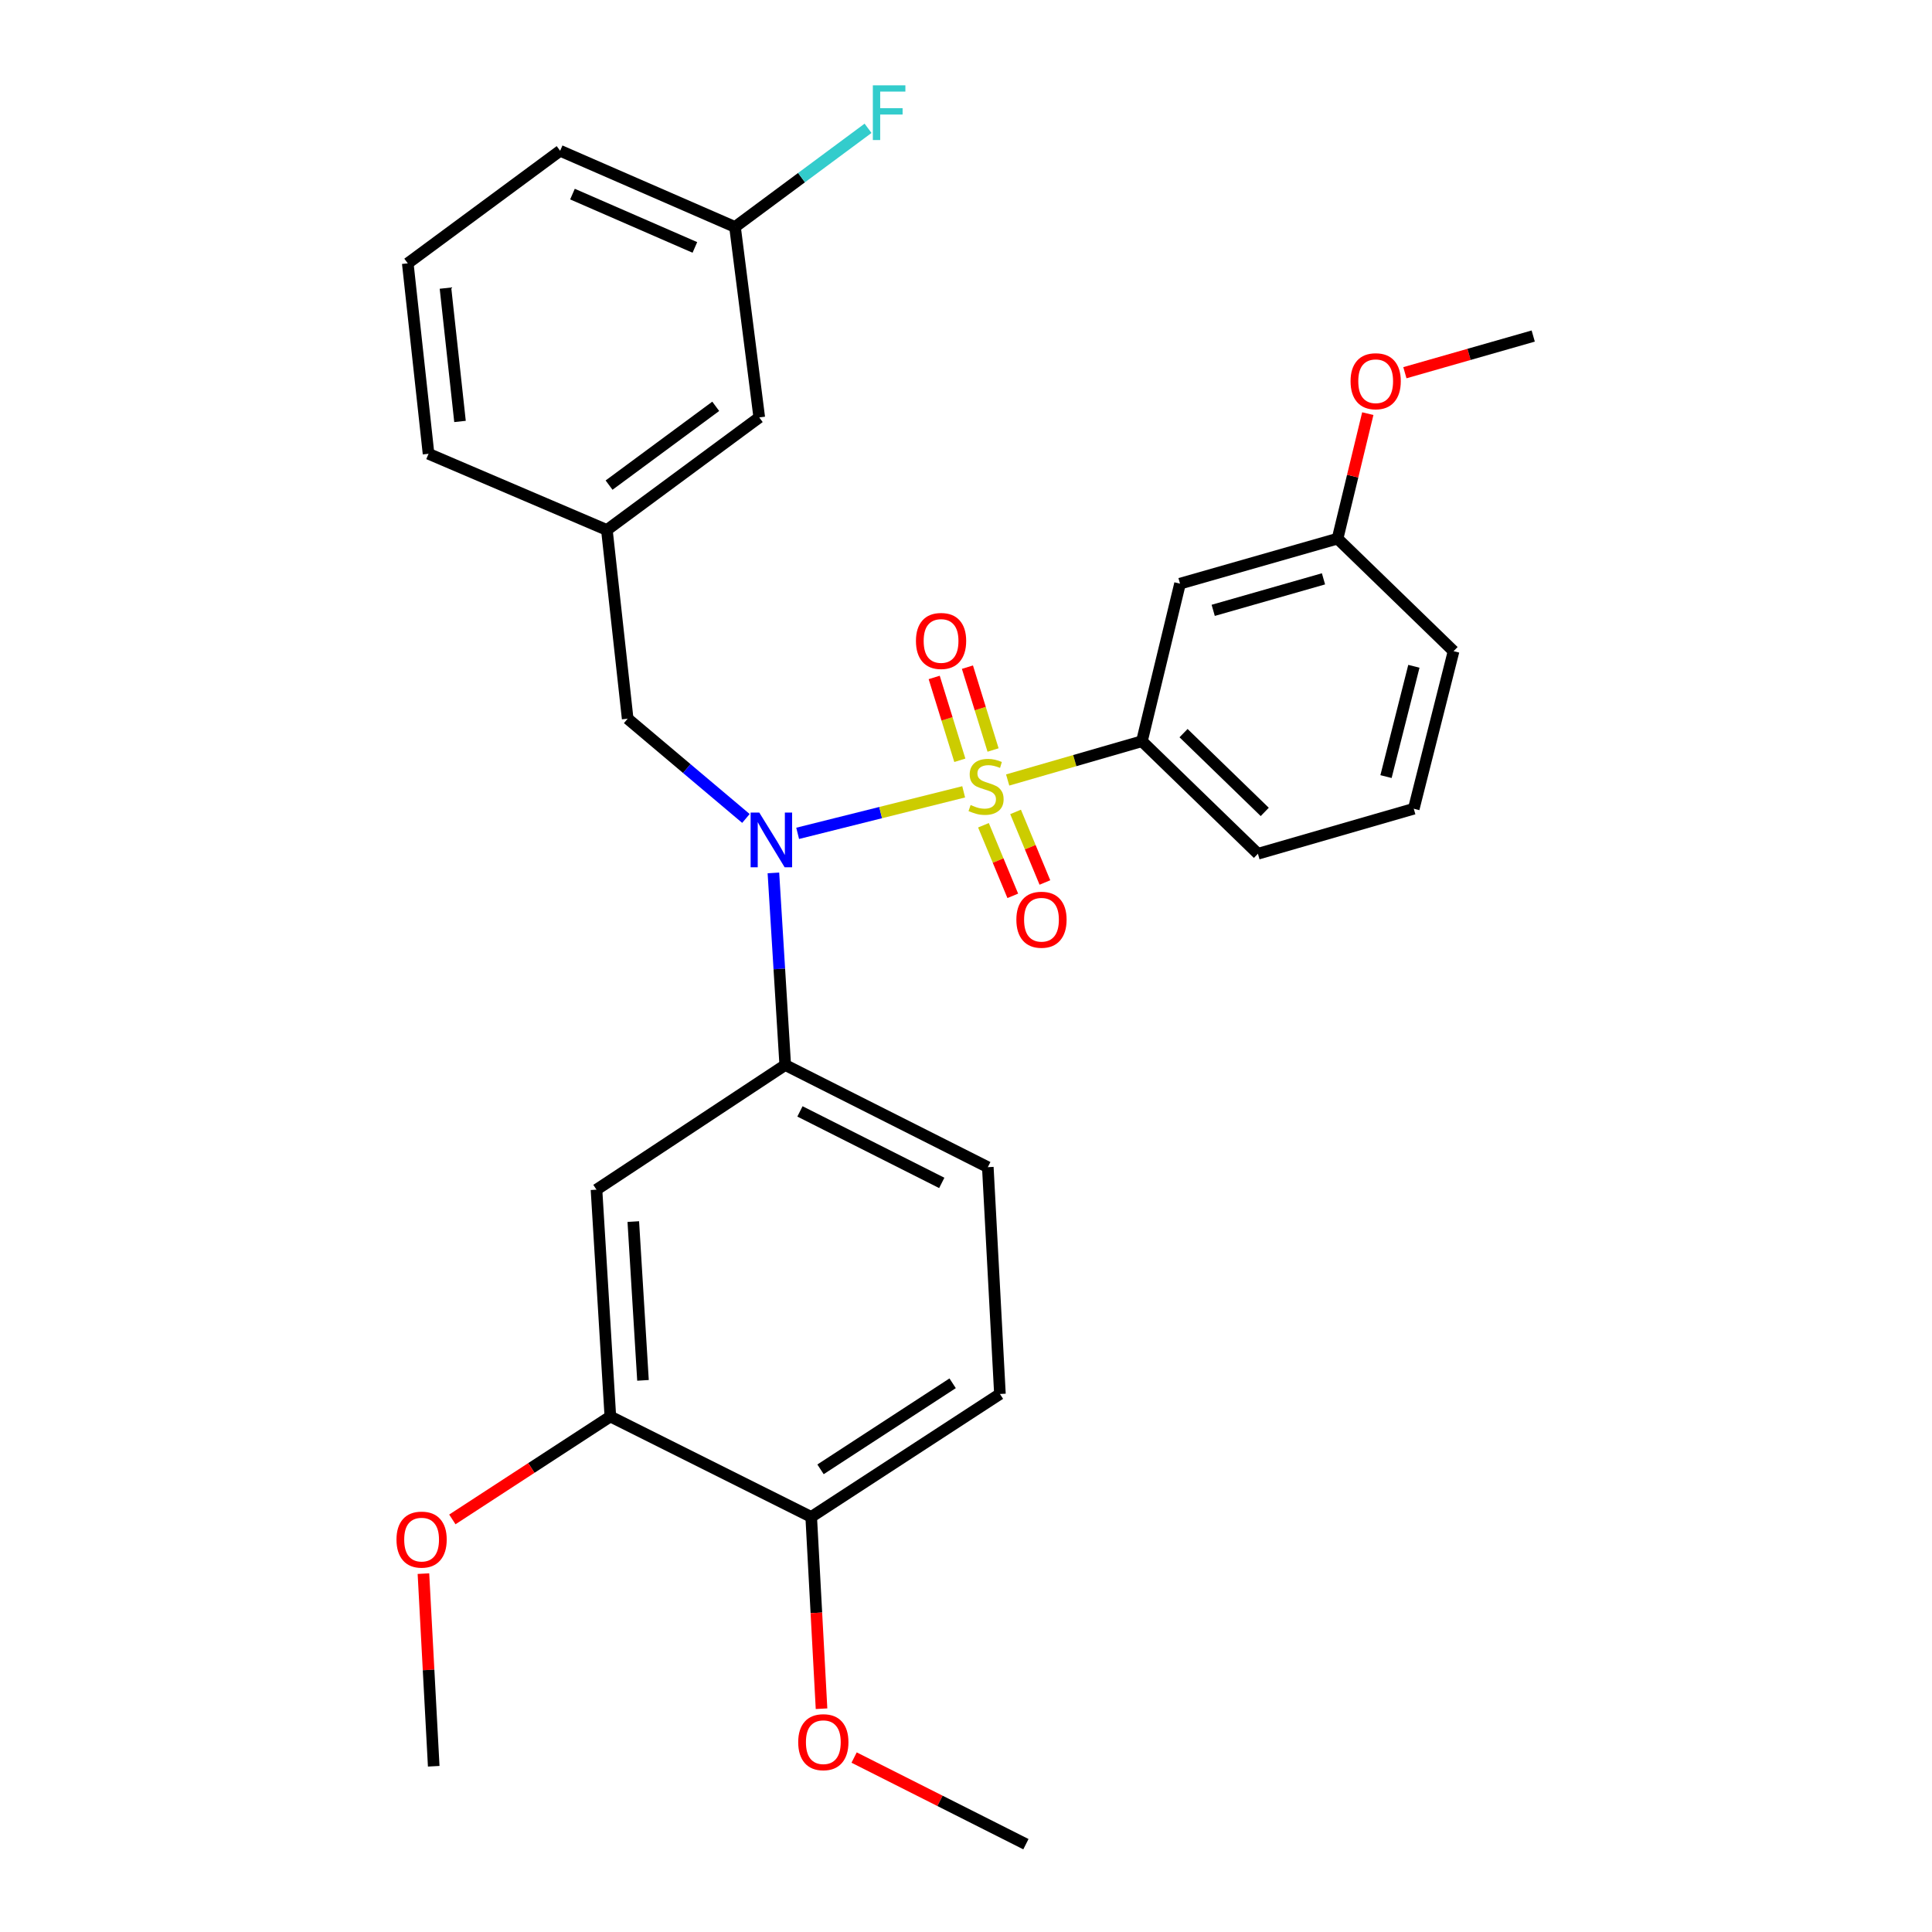 <?xml version='1.0' encoding='iso-8859-1'?>
<svg version='1.1' baseProfile='full'
              xmlns='http://www.w3.org/2000/svg'
                      xmlns:rdkit='http://www.rdkit.org/xml'
                      xmlns:xlink='http://www.w3.org/1999/xlink'
                  xml:space='preserve'
width='1000px' height='1000px' viewBox='0 0 1000 1000'>
<!-- END OF HEADER -->
<rect style='opacity:1.0;fill:#FFFFFF;stroke:none' width='1000' height='1000' x='0' y='0'> </rect>
<path class='bond-0' d='M 324.877,372 L 314.124,274.317' style='fill:none;fill-rule:evenodd;stroke:#000000;stroke-width:6px;stroke-linecap:butt;stroke-linejoin:miter;stroke-opacity:1' />
<path class='bond-1' d='M 324.877,372 L 355.483,397.815' style='fill:none;fill-rule:evenodd;stroke:#000000;stroke-width:6px;stroke-linecap:butt;stroke-linejoin:miter;stroke-opacity:1' />
<path class='bond-1' d='M 355.483,397.815 L 386.089,423.63' style='fill:none;fill-rule:evenodd;stroke:#0000FF;stroke-width:6px;stroke-linecap:butt;stroke-linejoin:miter;stroke-opacity:1' />
<path class='bond-2' d='M 400.313,451.819 L 403.374,501.535' style='fill:none;fill-rule:evenodd;stroke:#0000FF;stroke-width:6px;stroke-linecap:butt;stroke-linejoin:miter;stroke-opacity:1' />
<path class='bond-2' d='M 403.374,501.535 L 406.435,551.25' style='fill:none;fill-rule:evenodd;stroke:#000000;stroke-width:6px;stroke-linecap:butt;stroke-linejoin:miter;stroke-opacity:1' />
<path class='bond-3' d='M 412.866,431.339 L 455.831,420.595' style='fill:none;fill-rule:evenodd;stroke:#0000FF;stroke-width:6px;stroke-linecap:butt;stroke-linejoin:miter;stroke-opacity:1' />
<path class='bond-3' d='M 455.831,420.595 L 498.796,409.851' style='fill:none;fill-rule:evenodd;stroke:#CCCC00;stroke-width:6px;stroke-linecap:butt;stroke-linejoin:miter;stroke-opacity:1' />
<path class='bond-4' d='M 731.764,418.606 L 752.371,337.048' style='fill:none;fill-rule:evenodd;stroke:#000000;stroke-width:6px;stroke-linecap:butt;stroke-linejoin:miter;stroke-opacity:1' />
<path class='bond-4' d='M 717.397,401.961 L 731.822,344.871' style='fill:none;fill-rule:evenodd;stroke:#000000;stroke-width:6px;stroke-linecap:butt;stroke-linejoin:miter;stroke-opacity:1' />
<path class='bond-5' d='M 731.764,418.606 L 651.097,441.903' style='fill:none;fill-rule:evenodd;stroke:#000000;stroke-width:6px;stroke-linecap:butt;stroke-linejoin:miter;stroke-opacity:1' />
<path class='bond-6' d='M 514.01,388.2 L 507.375,366.762' style='fill:none;fill-rule:evenodd;stroke:#CCCC00;stroke-width:6px;stroke-linecap:butt;stroke-linejoin:miter;stroke-opacity:1' />
<path class='bond-6' d='M 507.375,366.762 L 500.74,345.323' style='fill:none;fill-rule:evenodd;stroke:#FF0000;stroke-width:6px;stroke-linecap:butt;stroke-linejoin:miter;stroke-opacity:1' />
<path class='bond-6' d='M 496.809,393.524 L 490.174,372.085' style='fill:none;fill-rule:evenodd;stroke:#CCCC00;stroke-width:6px;stroke-linecap:butt;stroke-linejoin:miter;stroke-opacity:1' />
<path class='bond-6' d='M 490.174,372.085 L 483.539,350.647' style='fill:none;fill-rule:evenodd;stroke:#FF0000;stroke-width:6px;stroke-linecap:butt;stroke-linejoin:miter;stroke-opacity:1' />
<path class='bond-7' d='M 509.036,427.155 L 516.626,445.42' style='fill:none;fill-rule:evenodd;stroke:#CCCC00;stroke-width:6px;stroke-linecap:butt;stroke-linejoin:miter;stroke-opacity:1' />
<path class='bond-7' d='M 516.626,445.42 L 524.216,463.685' style='fill:none;fill-rule:evenodd;stroke:#FF0000;stroke-width:6px;stroke-linecap:butt;stroke-linejoin:miter;stroke-opacity:1' />
<path class='bond-7' d='M 525.663,420.245 L 533.254,438.51' style='fill:none;fill-rule:evenodd;stroke:#CCCC00;stroke-width:6px;stroke-linecap:butt;stroke-linejoin:miter;stroke-opacity:1' />
<path class='bond-7' d='M 533.254,438.51 L 540.844,456.775' style='fill:none;fill-rule:evenodd;stroke:#FF0000;stroke-width:6px;stroke-linecap:butt;stroke-linejoin:miter;stroke-opacity:1' />
<path class='bond-8' d='M 521.569,403.723 L 556.313,393.688' style='fill:none;fill-rule:evenodd;stroke:#CCCC00;stroke-width:6px;stroke-linecap:butt;stroke-linejoin:miter;stroke-opacity:1' />
<path class='bond-8' d='M 556.313,393.688 L 591.056,383.654' style='fill:none;fill-rule:evenodd;stroke:#000000;stroke-width:6px;stroke-linecap:butt;stroke-linejoin:miter;stroke-opacity:1' />
<path class='bond-9' d='M 752.371,337.048 L 692.32,278.799' style='fill:none;fill-rule:evenodd;stroke:#000000;stroke-width:6px;stroke-linecap:butt;stroke-linejoin:miter;stroke-opacity:1' />
<path class='bond-10' d='M 692.32,278.799 L 610.773,302.097' style='fill:none;fill-rule:evenodd;stroke:#000000;stroke-width:6px;stroke-linecap:butt;stroke-linejoin:miter;stroke-opacity:1' />
<path class='bond-10' d='M 685.035,299.607 L 627.952,315.915' style='fill:none;fill-rule:evenodd;stroke:#000000;stroke-width:6px;stroke-linecap:butt;stroke-linejoin:miter;stroke-opacity:1' />
<path class='bond-11' d='M 692.32,278.799 L 700.145,246.449' style='fill:none;fill-rule:evenodd;stroke:#000000;stroke-width:6px;stroke-linecap:butt;stroke-linejoin:miter;stroke-opacity:1' />
<path class='bond-11' d='M 700.145,246.449 L 707.97,214.099' style='fill:none;fill-rule:evenodd;stroke:#FF0000;stroke-width:6px;stroke-linecap:butt;stroke-linejoin:miter;stroke-opacity:1' />
<path class='bond-12' d='M 610.773,302.097 L 591.056,383.654' style='fill:none;fill-rule:evenodd;stroke:#000000;stroke-width:6px;stroke-linecap:butt;stroke-linejoin:miter;stroke-opacity:1' />
<path class='bond-13' d='M 517.562,721.527 L 419.879,785.159' style='fill:none;fill-rule:evenodd;stroke:#000000;stroke-width:6px;stroke-linecap:butt;stroke-linejoin:miter;stroke-opacity:1' />
<path class='bond-13' d='M 493.081,715.985 L 424.703,760.527' style='fill:none;fill-rule:evenodd;stroke:#000000;stroke-width:6px;stroke-linecap:butt;stroke-linejoin:miter;stroke-opacity:1' />
<path class='bond-14' d='M 517.562,721.527 L 511.29,604.128' style='fill:none;fill-rule:evenodd;stroke:#000000;stroke-width:6px;stroke-linecap:butt;stroke-linejoin:miter;stroke-opacity:1' />
<path class='bond-15' d='M 511.29,604.128 L 406.435,551.25' style='fill:none;fill-rule:evenodd;stroke:#000000;stroke-width:6px;stroke-linecap:butt;stroke-linejoin:miter;stroke-opacity:1' />
<path class='bond-15' d='M 487.454,612.274 L 414.055,575.259' style='fill:none;fill-rule:evenodd;stroke:#000000;stroke-width:6px;stroke-linecap:butt;stroke-linejoin:miter;stroke-opacity:1' />
<path class='bond-16' d='M 406.435,551.25 L 308.742,615.772' style='fill:none;fill-rule:evenodd;stroke:#000000;stroke-width:6px;stroke-linecap:butt;stroke-linejoin:miter;stroke-opacity:1' />
<path class='bond-17' d='M 392.99,216.058 L 314.124,274.317' style='fill:none;fill-rule:evenodd;stroke:#000000;stroke-width:6px;stroke-linecap:butt;stroke-linejoin:miter;stroke-opacity:1' />
<path class='bond-17' d='M 370.461,210.314 L 315.255,251.095' style='fill:none;fill-rule:evenodd;stroke:#000000;stroke-width:6px;stroke-linecap:butt;stroke-linejoin:miter;stroke-opacity:1' />
<path class='bond-18' d='M 392.99,216.058 L 380.436,117.475' style='fill:none;fill-rule:evenodd;stroke:#000000;stroke-width:6px;stroke-linecap:butt;stroke-linejoin:miter;stroke-opacity:1' />
<path class='bond-19' d='M 380.436,117.475 L 414.868,91.942' style='fill:none;fill-rule:evenodd;stroke:#000000;stroke-width:6px;stroke-linecap:butt;stroke-linejoin:miter;stroke-opacity:1' />
<path class='bond-19' d='M 414.868,91.942 L 449.3,66.409' style='fill:none;fill-rule:evenodd;stroke:#33CCCC;stroke-width:6px;stroke-linecap:butt;stroke-linejoin:miter;stroke-opacity:1' />
<path class='bond-20' d='M 380.436,117.475 L 289.925,78.041' style='fill:none;fill-rule:evenodd;stroke:#000000;stroke-width:6px;stroke-linecap:butt;stroke-linejoin:miter;stroke-opacity:1' />
<path class='bond-20' d='M 359.667,128.067 L 296.31,100.464' style='fill:none;fill-rule:evenodd;stroke:#000000;stroke-width:6px;stroke-linecap:butt;stroke-linejoin:miter;stroke-opacity:1' />
<path class='bond-21' d='M 314.124,274.317 L 221.813,234.884' style='fill:none;fill-rule:evenodd;stroke:#000000;stroke-width:6px;stroke-linecap:butt;stroke-linejoin:miter;stroke-opacity:1' />
<path class='bond-22' d='M 211.059,136.301 L 221.813,234.884' style='fill:none;fill-rule:evenodd;stroke:#000000;stroke-width:6px;stroke-linecap:butt;stroke-linejoin:miter;stroke-opacity:1' />
<path class='bond-22' d='M 230.572,149.136 L 238.099,218.144' style='fill:none;fill-rule:evenodd;stroke:#000000;stroke-width:6px;stroke-linecap:butt;stroke-linejoin:miter;stroke-opacity:1' />
<path class='bond-23' d='M 211.059,136.301 L 289.925,78.041' style='fill:none;fill-rule:evenodd;stroke:#000000;stroke-width:6px;stroke-linecap:butt;stroke-linejoin:miter;stroke-opacity:1' />
<path class='bond-24' d='M 308.742,615.772 L 315.914,733.181' style='fill:none;fill-rule:evenodd;stroke:#000000;stroke-width:6px;stroke-linecap:butt;stroke-linejoin:miter;stroke-opacity:1' />
<path class='bond-24' d='M 327.79,632.285 L 332.811,714.472' style='fill:none;fill-rule:evenodd;stroke:#000000;stroke-width:6px;stroke-linecap:butt;stroke-linejoin:miter;stroke-opacity:1' />
<path class='bond-25' d='M 419.879,785.159 L 315.914,733.181' style='fill:none;fill-rule:evenodd;stroke:#000000;stroke-width:6px;stroke-linecap:butt;stroke-linejoin:miter;stroke-opacity:1' />
<path class='bond-26' d='M 419.879,785.159 L 422.551,834.795' style='fill:none;fill-rule:evenodd;stroke:#000000;stroke-width:6px;stroke-linecap:butt;stroke-linejoin:miter;stroke-opacity:1' />
<path class='bond-26' d='M 422.551,834.795 L 425.223,884.431' style='fill:none;fill-rule:evenodd;stroke:#FF0000;stroke-width:6px;stroke-linecap:butt;stroke-linejoin:miter;stroke-opacity:1' />
<path class='bond-27' d='M 315.914,733.181 L 275.025,759.814' style='fill:none;fill-rule:evenodd;stroke:#000000;stroke-width:6px;stroke-linecap:butt;stroke-linejoin:miter;stroke-opacity:1' />
<path class='bond-27' d='M 275.025,759.814 L 234.136,786.447' style='fill:none;fill-rule:evenodd;stroke:#FF0000;stroke-width:6px;stroke-linecap:butt;stroke-linejoin:miter;stroke-opacity:1' />
<path class='bond-28' d='M 219.167,814.512 L 221.83,864.362' style='fill:none;fill-rule:evenodd;stroke:#FF0000;stroke-width:6px;stroke-linecap:butt;stroke-linejoin:miter;stroke-opacity:1' />
<path class='bond-28' d='M 221.83,864.362 L 224.493,914.212' style='fill:none;fill-rule:evenodd;stroke:#000000;stroke-width:6px;stroke-linecap:butt;stroke-linejoin:miter;stroke-opacity:1' />
<path class='bond-29' d='M 442.087,909.704 L 486.547,932.125' style='fill:none;fill-rule:evenodd;stroke:#FF0000;stroke-width:6px;stroke-linecap:butt;stroke-linejoin:miter;stroke-opacity:1' />
<path class='bond-29' d='M 486.547,932.125 L 531.006,954.545' style='fill:none;fill-rule:evenodd;stroke:#000000;stroke-width:6px;stroke-linecap:butt;stroke-linejoin:miter;stroke-opacity:1' />
<path class='bond-30' d='M 591.056,383.654 L 651.097,441.903' style='fill:none;fill-rule:evenodd;stroke:#000000;stroke-width:6px;stroke-linecap:butt;stroke-linejoin:miter;stroke-opacity:1' />
<path class='bond-30' d='M 612.601,379.468 L 654.629,420.243' style='fill:none;fill-rule:evenodd;stroke:#000000;stroke-width:6px;stroke-linecap:butt;stroke-linejoin:miter;stroke-opacity:1' />
<path class='bond-31' d='M 727.167,192.92 L 760.381,183.427' style='fill:none;fill-rule:evenodd;stroke:#FF0000;stroke-width:6px;stroke-linecap:butt;stroke-linejoin:miter;stroke-opacity:1' />
<path class='bond-31' d='M 760.381,183.427 L 793.594,173.934' style='fill:none;fill-rule:evenodd;stroke:#000000;stroke-width:6px;stroke-linecap:butt;stroke-linejoin:miter;stroke-opacity:1' />
<path  class='atom-1' d='M 393.002 420.581
L 402.282 435.581
Q 403.202 437.061, 404.682 439.741
Q 406.162 442.421, 406.242 442.581
L 406.242 420.581
L 410.002 420.581
L 410.002 448.901
L 406.122 448.901
L 396.162 432.501
Q 395.002 430.581, 393.762 428.381
Q 392.562 426.181, 392.202 425.501
L 392.202 448.901
L 388.522 448.901
L 388.522 420.581
L 393.002 420.581
' fill='#0000FF'/>
<path  class='atom-3' d='M 502.389 416.672
Q 502.709 416.792, 504.029 417.352
Q 505.349 417.912, 506.789 418.272
Q 508.269 418.592, 509.709 418.592
Q 512.389 418.592, 513.949 417.312
Q 515.509 415.992, 515.509 413.712
Q 515.509 412.152, 514.709 411.192
Q 513.949 410.232, 512.749 409.712
Q 511.549 409.192, 509.549 408.592
Q 507.029 407.832, 505.509 407.112
Q 504.029 406.392, 502.949 404.872
Q 501.909 403.352, 501.909 400.792
Q 501.909 397.232, 504.309 395.032
Q 506.749 392.832, 511.549 392.832
Q 514.829 392.832, 518.549 394.392
L 517.629 397.472
Q 514.229 396.072, 511.669 396.072
Q 508.909 396.072, 507.389 397.232
Q 505.869 398.352, 505.909 400.312
Q 505.909 401.832, 506.669 402.752
Q 507.469 403.672, 508.589 404.192
Q 509.749 404.712, 511.669 405.312
Q 514.229 406.112, 515.749 406.912
Q 517.269 407.712, 518.349 409.352
Q 519.469 410.952, 519.469 413.712
Q 519.469 417.632, 516.829 419.752
Q 514.229 421.832, 509.869 421.832
Q 507.349 421.832, 505.429 421.272
Q 503.549 420.752, 501.309 419.832
L 502.389 416.672
' fill='#CCCC00'/>
<path  class='atom-4' d='M 474.092 331.756
Q 474.092 324.956, 477.452 321.156
Q 480.812 317.356, 487.092 317.356
Q 493.372 317.356, 496.732 321.156
Q 500.092 324.956, 500.092 331.756
Q 500.092 338.636, 496.692 342.556
Q 493.292 346.436, 487.092 346.436
Q 480.852 346.436, 477.452 342.556
Q 474.092 338.676, 474.092 331.756
M 487.092 343.236
Q 491.412 343.236, 493.732 340.356
Q 496.092 337.436, 496.092 331.756
Q 496.092 326.196, 493.732 323.396
Q 491.412 320.556, 487.092 320.556
Q 482.772 320.556, 480.412 323.356
Q 478.092 326.156, 478.092 331.756
Q 478.092 337.476, 480.412 340.356
Q 482.772 343.236, 487.092 343.236
' fill='#FF0000'/>
<path  class='atom-5' d='M 526.069 476.045
Q 526.069 469.245, 529.429 465.445
Q 532.789 461.645, 539.069 461.645
Q 545.349 461.645, 548.709 465.445
Q 552.069 469.245, 552.069 476.045
Q 552.069 482.925, 548.669 486.845
Q 545.269 490.725, 539.069 490.725
Q 532.829 490.725, 529.429 486.845
Q 526.069 482.965, 526.069 476.045
M 539.069 487.525
Q 543.389 487.525, 545.709 484.645
Q 548.069 481.725, 548.069 476.045
Q 548.069 470.485, 545.709 467.685
Q 543.389 464.845, 539.069 464.845
Q 534.749 464.845, 532.389 467.645
Q 530.069 470.445, 530.069 476.045
Q 530.069 481.765, 532.389 484.645
Q 534.749 487.525, 539.069 487.525
' fill='#FF0000'/>
<path  class='atom-15' d='M 451.783 44.165
L 468.623 44.165
L 468.623 47.405
L 455.583 47.405
L 455.583 56.005
L 467.183 56.005
L 467.183 59.285
L 455.583 59.285
L 455.583 72.485
L 451.783 72.485
L 451.783 44.165
' fill='#33CCCC'/>
<path  class='atom-22' d='M 205.221 796.893
Q 205.221 790.093, 208.581 786.293
Q 211.941 782.493, 218.221 782.493
Q 224.501 782.493, 227.861 786.293
Q 231.221 790.093, 231.221 796.893
Q 231.221 803.773, 227.821 807.693
Q 224.421 811.573, 218.221 811.573
Q 211.981 811.573, 208.581 807.693
Q 205.221 803.813, 205.221 796.893
M 218.221 808.373
Q 222.541 808.373, 224.861 805.493
Q 227.221 802.573, 227.221 796.893
Q 227.221 791.333, 224.861 788.533
Q 222.541 785.693, 218.221 785.693
Q 213.901 785.693, 211.541 788.493
Q 209.221 791.293, 209.221 796.893
Q 209.221 802.613, 211.541 805.493
Q 213.901 808.373, 218.221 808.373
' fill='#FF0000'/>
<path  class='atom-24' d='M 413.151 901.748
Q 413.151 894.948, 416.511 891.148
Q 419.871 887.348, 426.151 887.348
Q 432.431 887.348, 435.791 891.148
Q 439.151 894.948, 439.151 901.748
Q 439.151 908.628, 435.751 912.548
Q 432.351 916.428, 426.151 916.428
Q 419.911 916.428, 416.511 912.548
Q 413.151 908.668, 413.151 901.748
M 426.151 913.228
Q 430.471 913.228, 432.791 910.348
Q 435.151 907.428, 435.151 901.748
Q 435.151 896.188, 432.791 893.388
Q 430.471 890.548, 426.151 890.548
Q 421.831 890.548, 419.471 893.348
Q 417.151 896.148, 417.151 901.748
Q 417.151 907.468, 419.471 910.348
Q 421.831 913.228, 426.151 913.228
' fill='#FF0000'/>
<path  class='atom-28' d='M 699.047 197.321
Q 699.047 190.521, 702.407 186.721
Q 705.767 182.921, 712.047 182.921
Q 718.327 182.921, 721.687 186.721
Q 725.047 190.521, 725.047 197.321
Q 725.047 204.201, 721.647 208.121
Q 718.247 212.001, 712.047 212.001
Q 705.807 212.001, 702.407 208.121
Q 699.047 204.241, 699.047 197.321
M 712.047 208.801
Q 716.367 208.801, 718.687 205.921
Q 721.047 203.001, 721.047 197.321
Q 721.047 191.761, 718.687 188.961
Q 716.367 186.121, 712.047 186.121
Q 707.727 186.121, 705.367 188.921
Q 703.047 191.721, 703.047 197.321
Q 703.047 203.041, 705.367 205.921
Q 707.727 208.801, 712.047 208.801
' fill='#FF0000'/>
</svg>
